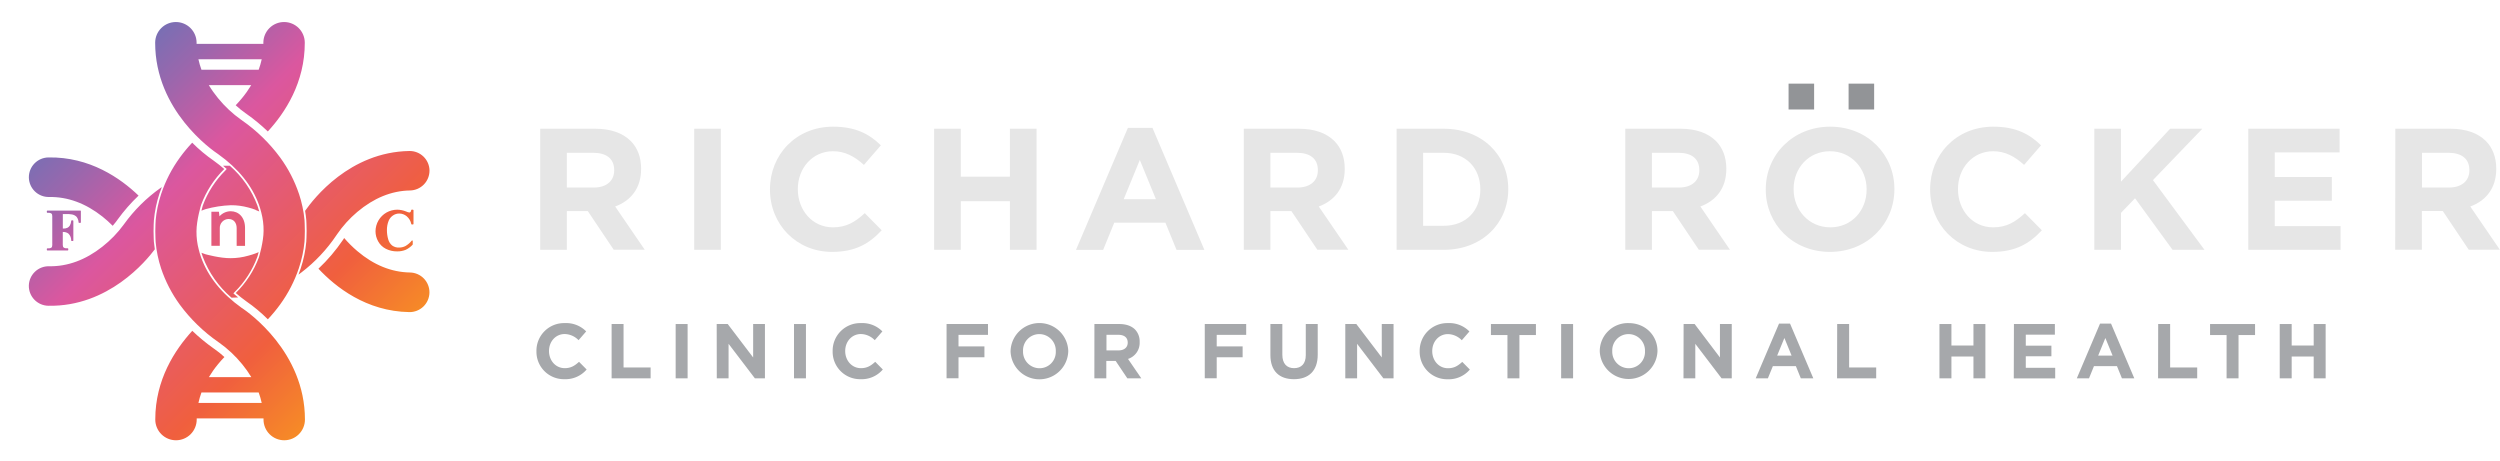<svg xmlns="http://www.w3.org/2000/svg" xmlns:xlink="http://www.w3.org/1999/xlink" viewBox="0 0 1086.27 200.51"><defs><clipPath id="dac6255a-fb23-486a-9ec5-e42d4cb1ce54"><path id="9efc5cfa-d363-44d2-a0c3-8b8b07bf9a85" data-name="Logo" d="M34.83,91.5H20.6a.25.25,0,0,0-.25.25h0v.46a.25.25,0,0,0,.25.25h.55a2,2,0,0,1,1,.21,1,1,0,0,1,.45.45,5.15,5.15,0,0,1,.11,1.52v11.09a4.36,4.36,0,0,1-.11,1.48.91.91,0,0,1-.4.47,2.24,2.24,0,0,1-1.05.23H20.6a.25.25,0,0,0-.25.24h0v.44a.26.26,0,0,0,.25.25h8.82a.25.25,0,0,0,.24-.25v-.46a.25.25,0,0,0-.24-.25h-.56a1.92,1.92,0,0,1-1-.21,1,1,0,0,1-.46-.45,4.84,4.84,0,0,1-.12-1.52v-4.91h.24a3.71,3.71,0,0,1,2.23.72,4.09,4.09,0,0,1,1.19,3,.25.25,0,0,0,.24.22h.44a.24.24,0,0,0,.25-.24h0V96a.25.25,0,0,0-.25-.25h-.44a.24.24,0,0,0-.24.21A5.05,5.05,0,0,1,30.35,98a2.66,2.66,0,0,1-1.09,1,4.1,4.1,0,0,1-1.72.31H27.3V93h1.31a13.62,13.62,0,0,1,2.71.18,3.75,3.75,0,0,1,2,1.08,4.41,4.41,0,0,1,.83,2.37.23.23,0,0,0,.24.22h.51a.25.25,0,0,0,.24-.25V91.73a.25.25,0,0,0-.24-.25m144.49-.37h-.49a.24.24,0,0,0-.24.22,1.44,1.44,0,0,1-.31.79.68.68,0,0,1-.52.21,5,5,0,0,1-1.36-.43,10.81,10.81,0,0,0-3.85-.79,9.57,9.57,0,0,0-4.67,1.22,9.45,9.45,0,0,0-4.79,8.15,9,9,0,0,0,1.18,4.44,7.87,7.87,0,0,0,3.34,3.2,10.54,10.54,0,0,0,4.9,1.11,9.33,9.33,0,0,0,3.69-.68,9.82,9.82,0,0,0,3-2.2.29.29,0,0,0,.07-.18v-1.45a.26.26,0,0,0-.16-.23.24.24,0,0,0-.27.07,10,10,0,0,1-2.72,2.34,6,6,0,0,1-2.8.67,4.75,4.75,0,0,1-3-.89,5.32,5.32,0,0,1-1.71-2.69,14.2,14.2,0,0,1-.56-4,10.52,10.52,0,0,1,.76-4.08,5.11,5.11,0,0,1,1.84-2.27,4.8,4.8,0,0,1,2.76-.86,5,5,0,0,1,3.23,1.18,6,6,0,0,1,2,3.38.24.24,0,0,0,.23.19h.49a.26.26,0,0,0,.24-.25V91.39a.25.25,0,0,0-.24-.25M66.87,105.21h0s-.15-2.58-.15-4.75.12-4.25.14-4.5V95.8A51.9,51.9,0,0,1,69.32,84c.31-.91.63-1.8,1-2.7l-.6.39A68,68,0,0,0,53.9,97.4l-.1.12-.11.17a49,49,0,0,1-9.2,9.49c-7.34,5.8-15.15,8.66-23.2,8.51a8.6,8.6,0,0,0-8.76,8.41h0A8.62,8.62,0,0,0,21,132.86c26.1.49,42.57-19.57,46.27-24.54q-.24-1.56-.39-3.12m47.64-4.26v-.11m-11.69,6V99.1c0-2.25-1.23-3.95-3.56-3.95a3.88,3.88,0,0,0-3.77,4.15v7.51H91.85V92h3.27l.24,2a6.63,6.63,0,0,1,4.85-2.22c3.47,0,6.26,2.61,6.26,7.25v7.79ZM60.21,85C52.41,77.49,39,68.07,21,68.41a8.62,8.62,0,0,0-8.46,8.75h0a8.62,8.62,0,0,0,8.78,8.44c8.06-.15,15.86,2.71,23.2,8.51a50.67,50.67,0,0,1,4.45,4c1.12-1.3,1.78-2.2,1.89-2.37l.16-.24.15-.19A76.13,76.13,0,0,1,60.2,85m0,0C52.41,77.49,39,68.07,21,68.41a8.62,8.62,0,0,0-8.46,8.75h0a8.62,8.62,0,0,0,8.78,8.44c8.06-.15,15.86,2.71,23.2,8.51a50.67,50.67,0,0,1,4.45,4c1.12-1.3,1.78-2.2,1.89-2.37l.16-.24.15-.19A76.13,76.13,0,0,1,60.2,85m78.18,31.76c7.39,7.9,20.76,18.55,39.47,18.85a8.62,8.62,0,0,0,8.75-8.46h0a8.62,8.62,0,0,0-8.47-8.75c-8.07-.13-15.77-3.26-22.89-9.31a52.43,52.43,0,0,1-5.69-5.66l-.27.41-.15.25-.14.19a74.71,74.71,0,0,1-10.61,12.46m-33.31,17.08c-8.75-6.22-14.7-13.64-17.7-22-.42-1.19-.76-2.3-1-3.34a29.59,29.59,0,0,1-1-8c0-4.82,2-11.44,2-11.44a42.35,42.35,0,0,1,10.08-15.6q-2.19-1.9-4.55-3.59A67.58,67.58,0,0,1,83.51,62a64.45,64.45,0,0,0-5.34,6.44,57.7,57.7,0,0,0-8.12,15.75,51,51,0,0,0-2.43,11.59V96s-.14,2.28-.14,4.47.15,4.74.15,4.74A51.12,51.12,0,0,0,70,116.64a58.09,58.09,0,0,0,8.13,15.74A71.22,71.22,0,0,0,94.82,148.6l.12.09.19.11a51.54,51.54,0,0,1,10.08,9.43,47.54,47.54,0,0,1,4,5.65H90.75a46.41,46.41,0,0,1,4-5.65c.93-1.13,1.86-2.17,2.76-3.1a40,40,0,0,0-4.26-3.44l-.25-.16-.2-.15a80.52,80.52,0,0,1-9.25-7.64C76,152,67.45,165,67.47,182.3a9,9,0,0,0,9,9h0a9,9,0,0,0,9-9h0v-.49H114.5v.49a9,9,0,0,0,9,9h0a9,9,0,0,0,9-9c0-29.39-24.64-46.65-27.38-48.48M86.21,175.09a35.87,35.87,0,0,1,1.32-4.55H112.4a35.87,35.87,0,0,1,1.32,4.55ZM129.9,84.23a58.09,58.09,0,0,0-8.13-15.74,71,71,0,0,0-16.65-16.21l-.12-.1-.19-.11a51.24,51.24,0,0,1-10.08-9.43,46.41,46.41,0,0,1-4-5.65h18.43a46.41,46.41,0,0,1-4,5.65c-.93,1.13-1.86,2.17-2.75,3.1a40.29,40.29,0,0,0,4.26,3.44l.25.16.19.15a80.54,80.54,0,0,1,9.26,7.63c7.58-8.22,16.09-21.3,16.06-38.55a9,9,0,0,0-9-9h0a9,9,0,0,0-9,9h0v.49H85.42v-.49a9,9,0,0,0-9-9h0a9,9,0,0,0-9,9C67.41,48,92.1,65.21,94.83,67c8.74,6.22,14.7,13.64,17.7,22a34.19,34.19,0,0,1,1,3.34,30,30,0,0,1,1,7.95c0,4.81-2,11.43-2,11.43a42.5,42.5,0,0,1-10.09,15.6c1.46,1.27,3,2.48,4.56,3.6a67.55,67.55,0,0,1,9.38,7.82,64.45,64.45,0,0,0,5.34-6.44,58.3,58.3,0,0,0,8.13-15.75A51.43,51.43,0,0,0,132.32,105v-.12s.14-2.28.14-4.47-.14-4.75-.14-4.75a51.73,51.73,0,0,0-2.42-11.47M113.72,25.75a35.73,35.73,0,0,1-1.32,4.54H87.53a35.73,35.73,0,0,1-1.32-4.54Zm-2.66,65.49c.54.2,1.07.42,1.59.64-.23-.86-.5-1.72-.8-2.57A42.83,42.83,0,0,0,99.83,72c-1.15,0-2.25,0-2.93,0l1,.89.6.52L98,74a41.79,41.79,0,0,0-9.89,15.31c0,.13-.29,1-.59,2.23.59-.24,1.18-.46,1.78-.66a48.09,48.09,0,0,1,11-1.71,28,28,0,0,1,7.61,1,30.41,30.41,0,0,1,3.18,1m75.54-17.1a8.62,8.62,0,0,0-8.75-8.46c-25.94.42-41.66,20.76-45.31,26q.33,2,.51,3.93h0s.15,2.57.15,4.74-.12,4.25-.14,4.5v.17a51.4,51.4,0,0,1-2.46,11.76c-.29.87-.6,1.74-.93,2.6.42-.3.84-.6,1.25-.92a68,68,0,0,0,15.25-16.22l.09-.12.11-.18a49.14,49.14,0,0,1,8.86-9.8c7.12-6,14.83-9.18,22.89-9.31a8.62,8.62,0,0,0,8.47-8.75ZM87.51,109.78c.18.59.37,1.19.59,1.78a43.34,43.34,0,0,0,12.5,17.79c1,0,2-.07,2.87-.11-.5-.41-1-.83-1.46-1.24l-.6-.53.57-.6a41.69,41.69,0,0,0,9.85-15.31c0-.13.27-.9.56-2-.44.19-.88.36-1.33.54a33,33,0,0,1-3.18,1,27.91,27.91,0,0,1-7.6,1.08c-4.61.08-11-1.71-11-1.71-.59-.2-1.19-.42-1.78-.65" style="fill:none"/></clipPath><linearGradient id="f1cb007f-5eee-4781-908f-0443c5b8de41" x1="200.51" y1="200.51" x2="0" gradientUnits="userSpaceOnUse"><stop offset="0" stop-color="#ffcd03"/><stop offset="0.34" stop-color="#f05f3e"/><stop offset="0.61" stop-color="#db579f"/><stop offset="0.73" stop-color="#9967ad"/><stop offset="0.86" stop-color="#5a76ba"/><stop offset="0.95" stop-color="#337fc2"/><stop offset="1" stop-color="#2483c5"/></linearGradient></defs><title>rockerclinic-logo-wide-light-01</title><g id="e54e8233-bf96-4cc8-9422-98c50aae435b" data-name="Layer 2"><g id="2b0aadc1-f26c-44a6-9536-01aeab7b3501" data-name="Layer 1"><g id="ea66a7c8-1b6b-4df5-a85d-8fdddf85a76c" data-name="clinic"><path d="M233.09,152.66v-.07a12,12,0,0,1,12.3-12.2A12.18,12.18,0,0,1,254.7,144l-3.31,3.81a8.67,8.67,0,0,0-6-2.67c-4,0-6.84,3.31-6.84,7.35v.07c0,4,2.8,7.41,6.84,7.41,2.7,0,4.35-1.08,6.2-2.76l3.31,3.34a12.09,12.09,0,0,1-9.68,4.21A11.91,11.91,0,0,1,233.09,152.66Z" style="fill:#a6a8ab"/><path d="M265.75,140.79h5.19v18.88H282.7v4.72H265.75Z" style="fill:#a6a8ab"/><path d="M293.58,140.79h5.19v23.6h-5.19Z" style="fill:#a6a8ab"/><path d="M311.41,140.79h4.79l11.05,14.53V140.79h5.12v23.6H328l-11.43-15v15h-5.12Z" style="fill:#a6a8ab"/><path d="M345,140.79h5.19v23.6H345Z" style="fill:#a6a8ab"/><path d="M361.79,152.66v-.07a12,12,0,0,1,12.3-12.2A12.18,12.18,0,0,1,383.4,144l-3.31,3.81a8.67,8.67,0,0,0-6-2.67c-4,0-6.84,3.31-6.84,7.35v.07c0,4,2.79,7.41,6.84,7.41,2.7,0,4.35-1.08,6.2-2.76l3.3,3.34a12.06,12.06,0,0,1-9.67,4.21A11.91,11.91,0,0,1,361.79,152.66Z" style="fill:#a6a8ab"/><path d="M411.29,140.79h18v4.72H416.48v5h11.26v4.72H416.48v9.14h-5.19Z" style="fill:#a6a8ab"/><path d="M439.1,152.66v-.07a12.54,12.54,0,0,1,25.07-.07v.07a12.54,12.54,0,0,1-25.07.07Zm19.65,0v-.07a7.17,7.17,0,0,0-7.15-7.42,7.06,7.06,0,0,0-7.08,7.35v.07a7.17,7.17,0,0,0,7.15,7.41A7.05,7.05,0,0,0,458.75,152.66Z" style="fill:#a6a8ab"/><path d="M475.53,140.79h10.78c3,0,5.33.84,6.88,2.39a7.44,7.44,0,0,1,2,5.4v.06a7.33,7.33,0,0,1-5.06,7.32l5.77,8.43h-6.07l-5.06-7.55h-4.07v7.55h-5.19ZM486,152.25c2.53,0,4-1.35,4-3.34v-.06c0-2.23-1.55-3.37-4.08-3.37h-5.15v6.77Z" style="fill:#a6a8ab"/><path d="M523.48,140.79h18v4.72H528.67v5h11.26v4.72H528.67v9.14h-5.19Z" style="fill:#a6a8ab"/><path d="M552,154.27V140.79h5.19v13.35c0,3.84,1.92,5.83,5.09,5.83s5.09-1.92,5.09-5.66V140.79h5.19v13.32c0,7.14-4,10.65-10.35,10.65S552,161.22,552,154.27Z" style="fill:#a6a8ab"/><path d="M584.54,140.79h4.79l11.06,14.53V140.79h5.12v23.6h-4.42l-11.42-15v15h-5.13Z" style="fill:#a6a8ab"/><path d="M616.86,152.66v-.07a12,12,0,0,1,12.3-12.2,12.18,12.18,0,0,1,9.31,3.64l-3.31,3.81a8.67,8.67,0,0,0-6-2.67c-4,0-6.84,3.31-6.84,7.35v.07c0,4,2.79,7.41,6.84,7.41,2.7,0,4.35-1.08,6.2-2.76l3.3,3.34a12.06,12.06,0,0,1-9.67,4.21A11.91,11.91,0,0,1,616.86,152.66Z" style="fill:#a6a8ab"/><path d="M655,145.58h-7.18v-4.79h19.55v4.79H660.2v18.81H655Z" style="fill:#a6a8ab"/><path d="M678.33,140.79h5.19v23.6h-5.19Z" style="fill:#a6a8ab"/><path d="M695.11,152.66v-.07a12.2,12.2,0,0,1,12.57-12.2c7.28,0,12.51,5.42,12.51,12.13v.07a12.55,12.55,0,0,1-25.08.07Zm19.65,0v-.07a7.16,7.16,0,0,0-7.14-7.42,7.06,7.06,0,0,0-7.08,7.35v.07a7.16,7.16,0,0,0,7.14,7.41A7.05,7.05,0,0,0,714.76,152.66Z" style="fill:#a6a8ab"/><path d="M731.54,140.79h4.79l11,14.53V140.79h5.13v23.6h-4.42l-11.42-15v15h-5.13Z" style="fill:#a6a8ab"/><path d="M773,140.62h4.79l10.11,23.77h-5.43l-2.15-5.3h-10l-2.16,5.3h-5.29Zm5.46,13.89-3.13-7.65-3.14,7.65Z" style="fill:#a6a8ab"/><path d="M798.27,140.79h5.19v18.88h11.76v4.72h-17Z" style="fill:#a6a8ab"/><path d="M842.71,140.79h5.2v9.34h9.57v-9.34h5.19v23.6h-5.19v-9.48h-9.57v9.48h-5.2Z" style="fill:#a6a8ab"/><path d="M875.07,140.79h17.79v4.62H880.22v4.79h11.13v4.61H880.22v5H893v4.62h-18Z" style="fill:#a6a8ab"/><path d="M912.48,140.62h4.78l10.11,23.77H922l-2.16-5.3h-10l-2.15,5.3h-5.3Zm5.46,13.89-3.14-7.65-3.13,7.65Z" style="fill:#a6a8ab"/><path d="M937.75,140.79h5.19v18.88H954.7v4.72h-17Z" style="fill:#a6a8ab"/><path d="M967.47,145.58h-7.18v-4.79h19.55v4.79h-7.18v18.81h-5.19Z" style="fill:#a6a8ab"/><path d="M990.56,140.79h5.19v9.34h9.57v-9.34h5.19v23.6h-5.19v-9.48h-9.57v9.48h-5.19Z" style="fill:#a6a8ab"/></g><g id="00aec5ee-9be4-4df3-8181-3c8918f56505" data-name="RICHARD ROCKER"><path d="M234.73,55.94h24c6.69,0,11.88,1.88,15.33,5.33,2.94,2.94,4.51,7.07,4.51,12v.15c0,8.49-4.58,13.83-11.27,16.31l12.85,18.79H266.67L255.4,91.72h-9.1v16.83H234.73ZM258,81.49c5.64,0,8.87-3,8.87-7.44V73.9c0-5-3.46-7.51-9.1-7.51H246.3v15.1Z" style="fill:#e6e6e6"/><path d="M301.63,55.94h11.58v52.61H301.63Z" style="fill:#e6e6e6"/><path d="M334.56,82.4v-.15c0-15,11.27-27.21,27.43-27.21,9.92,0,15.86,3.3,20.75,8.11l-7.37,8.5c-4.06-3.69-8.19-5.94-13.45-5.94-8.87,0-15.26,7.37-15.26,16.38v.16c0,9,6.24,16.53,15.26,16.53,6,0,9.69-2.4,13.83-6.16l7.36,7.44c-5.41,5.79-11.42,9.39-21.57,9.39C346.06,109.45,334.56,97.5,334.56,82.4Z" style="fill:#e6e6e6"/><path d="M405.89,55.94h11.58V76.76h21.34V55.94h11.58v52.61H438.81V87.43H417.47v21.12H405.89Z" style="fill:#e6e6e6"/><path d="M490.08,55.56h10.68l22.55,53H511.2l-4.81-11.8H484.15l-4.82,11.8h-11.8Zm12.18,31-7-17.06-7,17.06Z" style="fill:#e6e6e6"/><path d="M540.45,55.94h24c6.69,0,11.88,1.88,15.34,5.33,2.93,2.94,4.51,7.07,4.51,12v.15c0,8.49-4.59,13.83-11.28,16.31l12.85,18.79H572.4L561.12,91.72H552v16.83H540.45Zm23.3,25.55c5.64,0,8.87-3,8.87-7.44V73.9c0-5-3.46-7.51-9.09-7.51H552v15.1Z" style="fill:#e6e6e6"/><path d="M606.83,55.94h20.52c16.53,0,28,11.35,28,26.15v.16c0,14.8-11.43,26.3-28,26.3H606.83ZM627.35,98.1c9.47,0,15.86-6.38,15.86-15.7v-.15c0-9.33-6.39-15.86-15.86-15.86h-9V98.1Z" style="fill:#e6e6e6"/><path d="M706.2,55.94h24.06c6.69,0,11.87,1.88,15.33,5.33,2.93,2.94,4.51,7.07,4.51,12v.15c0,8.49-4.59,13.83-11.27,16.31l12.85,18.79H738.15L726.87,91.72h-9.09v16.83H706.2Zm23.3,25.55c5.64,0,8.87-3,8.87-7.44V73.9c0-5-3.45-7.51-9.09-7.51h-11.5v15.1Z" style="fill:#e6e6e6"/><path d="M767.24,82.4v-.15c0-15,11.8-27.21,28-27.21s27.89,12.1,27.89,27.05v.16c0,15-11.81,27.2-28,27.2S767.24,97.35,767.24,82.4Zm43.82,0v-.15c0-9-6.61-16.54-15.93-16.54s-15.79,7.37-15.79,16.38v.16c0,9,6.62,16.53,15.94,16.53S811.06,91.41,811.06,82.4Z" style="fill:#e6e6e6"/><path d="M838.66,82.4v-.15c0-15,11.27-27.21,27.43-27.21,9.92,0,15.86,3.3,20.75,8.11l-7.37,8.5c-4.06-3.69-8.19-5.94-13.45-5.94-8.87,0-15.26,7.37-15.26,16.38v.16c0,9,6.24,16.53,15.26,16.53,6,0,9.69-2.4,13.83-6.16l7.36,7.44c-5.41,5.79-11.42,9.39-21.57,9.39C850.16,109.45,838.66,97.5,838.66,82.4Z" style="fill:#e6e6e6"/><path d="M910,55.94h11.58v23l21.35-23h14L935.47,78.26l22.4,30.29H944l-16.31-22.4-6.09,6.32v16.08H910Z" style="fill:#e6e6e6"/><path d="M976.9,55.94h39.68V66.23H988.4V76.91h24.8v10.3H988.4V98.26H1017v10.29H976.9Z" style="fill:#e6e6e6"/><path d="M1040.79,55.94h24c6.69,0,11.88,1.88,15.34,5.33,2.93,2.94,4.51,7.07,4.51,12v.15c0,8.49-4.59,13.83-11.28,16.31l12.86,18.79h-13.53l-11.28-16.83h-9.09v16.83h-11.58Zm23.3,25.55c5.64,0,8.87-3,8.87-7.44V73.9c0-5-3.46-7.51-9.09-7.51h-11.5v15.1Z" style="fill:#e6e6e6"/><path d="M777.15,47.57V36.34h11.1V47.57Zm26.08,0V36.34h11.1V47.57Z" style="fill:#929497"/></g><g style="clip-path:url(#dac6255a-fb23-486a-9ec5-e42d4cb1ce54)"><rect width="200.51" height="200.51" style="fill:url(#f1cb007f-5eee-4781-908f-0443c5b8de41)"/></g></g></g></svg>